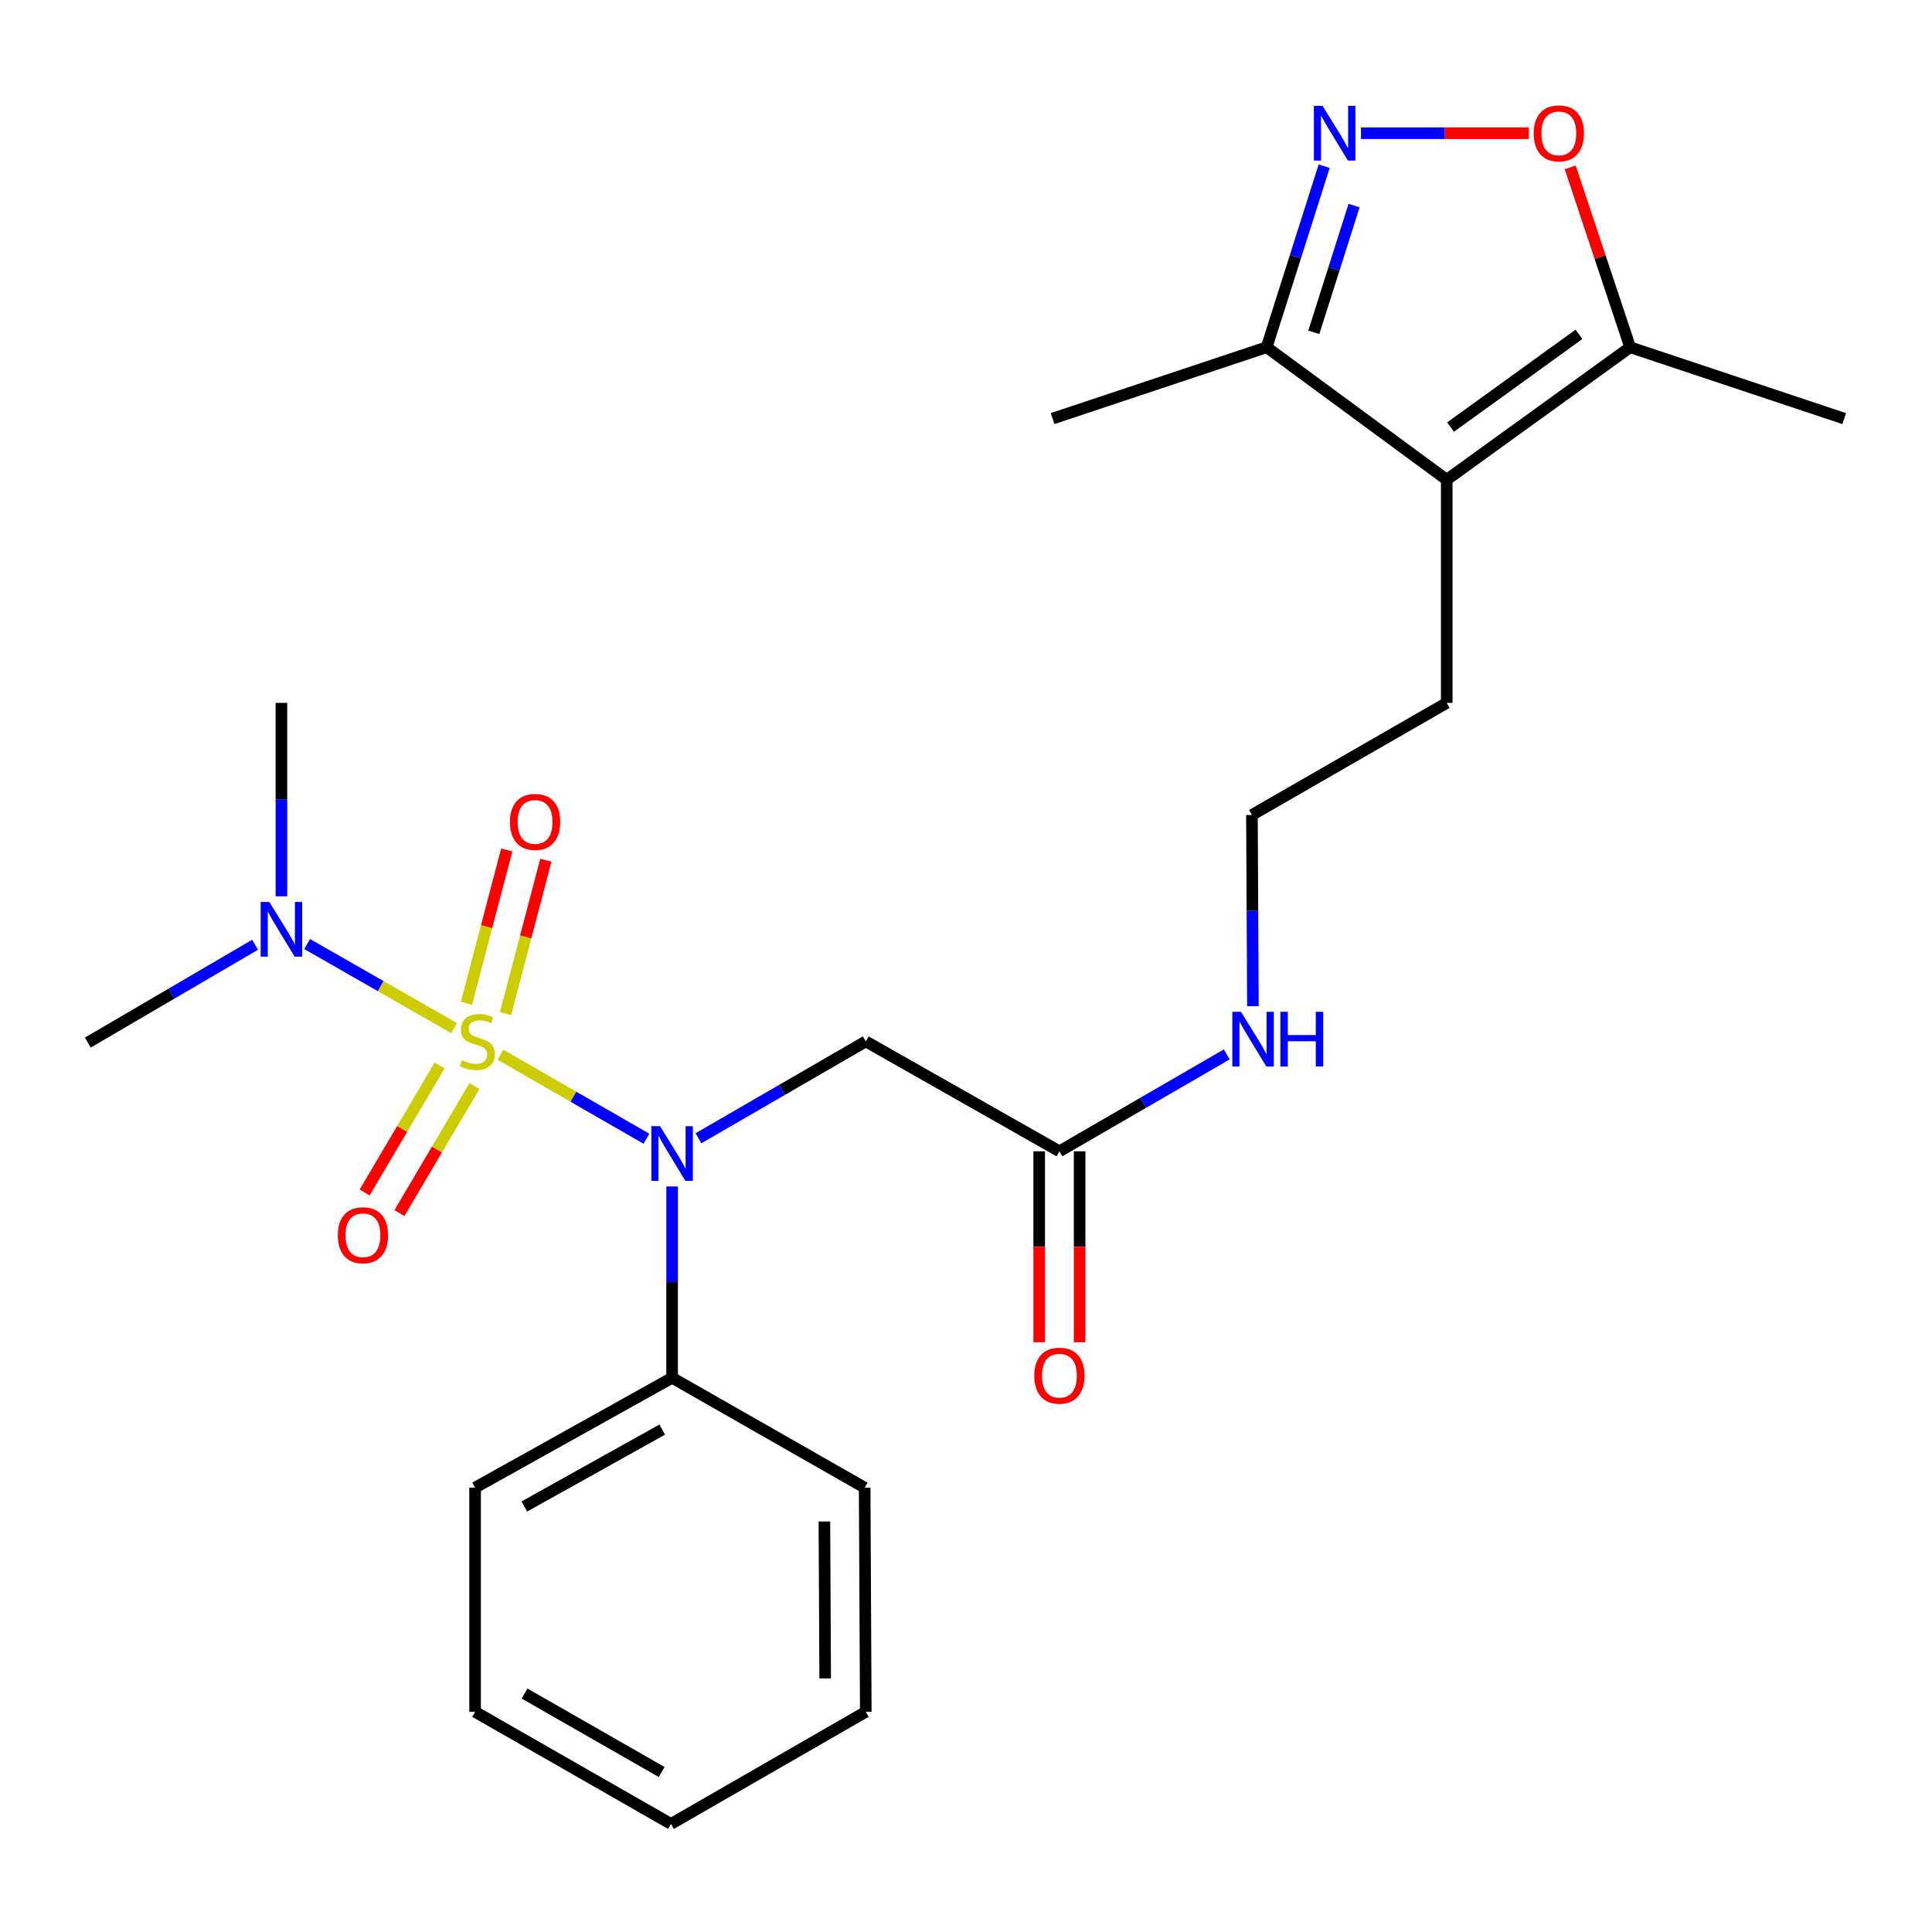 <?xml version='1.0' encoding='iso-8859-1'?>
<svg version='1.1' baseProfile='full'
              xmlns='http://www.w3.org/2000/svg'
                      xmlns:rdkit='http://www.rdkit.org/xml'
                      xmlns:xlink='http://www.w3.org/1999/xlink'
                  xml:space='preserve'
width='1000px' height='1000px' viewBox='0 0 1000 1000'>
<!-- END OF HEADER -->
<rect style='opacity:1.0;fill:#FFFFFF;stroke:none' width='1000' height='1000' x='0' y='0'> </rect>
<path class='bond-0' d='M 259.047,545.931 L 296.814,567.666' style='fill:none;fill-rule:evenodd;stroke:#CCCC00;stroke-width:6px;stroke-linecap:butt;stroke-linejoin:miter;stroke-opacity:1' />
<path class='bond-0' d='M 296.814,567.666 L 334.582,589.4' style='fill:none;fill-rule:evenodd;stroke:#0000FF;stroke-width:6px;stroke-linecap:butt;stroke-linejoin:miter;stroke-opacity:1' />
<path class='bond-7' d='M 235.058,532.166 L 197.018,510.403' style='fill:none;fill-rule:evenodd;stroke:#CCCC00;stroke-width:6px;stroke-linecap:butt;stroke-linejoin:miter;stroke-opacity:1' />
<path class='bond-7' d='M 197.018,510.403 L 158.978,488.639' style='fill:none;fill-rule:evenodd;stroke:#0000FF;stroke-width:6px;stroke-linecap:butt;stroke-linejoin:miter;stroke-opacity:1' />
<path class='bond-8' d='M 227.542,551.501 L 208.131,584.371' style='fill:none;fill-rule:evenodd;stroke:#CCCC00;stroke-width:6px;stroke-linecap:butt;stroke-linejoin:miter;stroke-opacity:1' />
<path class='bond-8' d='M 208.131,584.371 L 188.72,617.241' style='fill:none;fill-rule:evenodd;stroke:#FF0000;stroke-width:6px;stroke-linecap:butt;stroke-linejoin:miter;stroke-opacity:1' />
<path class='bond-8' d='M 245.564,562.144 L 226.153,595.014' style='fill:none;fill-rule:evenodd;stroke:#CCCC00;stroke-width:6px;stroke-linecap:butt;stroke-linejoin:miter;stroke-opacity:1' />
<path class='bond-8' d='M 226.153,595.014 L 206.743,627.884' style='fill:none;fill-rule:evenodd;stroke:#FF0000;stroke-width:6px;stroke-linecap:butt;stroke-linejoin:miter;stroke-opacity:1' />
<path class='bond-9' d='M 261.666,524.635 L 272.101,484.95' style='fill:none;fill-rule:evenodd;stroke:#CCCC00;stroke-width:6px;stroke-linecap:butt;stroke-linejoin:miter;stroke-opacity:1' />
<path class='bond-9' d='M 272.101,484.95 L 282.537,445.266' style='fill:none;fill-rule:evenodd;stroke:#FF0000;stroke-width:6px;stroke-linecap:butt;stroke-linejoin:miter;stroke-opacity:1' />
<path class='bond-9' d='M 241.424,519.312 L 251.859,479.627' style='fill:none;fill-rule:evenodd;stroke:#CCCC00;stroke-width:6px;stroke-linecap:butt;stroke-linejoin:miter;stroke-opacity:1' />
<path class='bond-9' d='M 251.859,479.627 L 262.295,439.943' style='fill:none;fill-rule:evenodd;stroke:#FF0000;stroke-width:6px;stroke-linecap:butt;stroke-linejoin:miter;stroke-opacity:1' />
<path class='bond-4' d='M 361.52,589.163 L 404.824,564.098' style='fill:none;fill-rule:evenodd;stroke:#0000FF;stroke-width:6px;stroke-linecap:butt;stroke-linejoin:miter;stroke-opacity:1' />
<path class='bond-4' d='M 404.824,564.098 L 448.128,539.032' style='fill:none;fill-rule:evenodd;stroke:#000000;stroke-width:6px;stroke-linecap:butt;stroke-linejoin:miter;stroke-opacity:1' />
<path class='bond-11' d='M 347.884,614.117 L 347.884,663.627' style='fill:none;fill-rule:evenodd;stroke:#0000FF;stroke-width:6px;stroke-linecap:butt;stroke-linejoin:miter;stroke-opacity:1' />
<path class='bond-11' d='M 347.884,663.627 L 347.884,713.137' style='fill:none;fill-rule:evenodd;stroke:#000000;stroke-width:6px;stroke-linecap:butt;stroke-linejoin:miter;stroke-opacity:1' />
<path class='bond-1' d='M 685.381,86.018 L 670.499,132.874' style='fill:none;fill-rule:evenodd;stroke:#0000FF;stroke-width:6px;stroke-linecap:butt;stroke-linejoin:miter;stroke-opacity:1' />
<path class='bond-1' d='M 670.499,132.874 L 655.616,179.731' style='fill:none;fill-rule:evenodd;stroke:#000000;stroke-width:6px;stroke-linecap:butt;stroke-linejoin:miter;stroke-opacity:1' />
<path class='bond-1' d='M 700.865,106.411 L 690.447,139.21' style='fill:none;fill-rule:evenodd;stroke:#0000FF;stroke-width:6px;stroke-linecap:butt;stroke-linejoin:miter;stroke-opacity:1' />
<path class='bond-1' d='M 690.447,139.21 L 680.029,172.01' style='fill:none;fill-rule:evenodd;stroke:#000000;stroke-width:6px;stroke-linecap:butt;stroke-linejoin:miter;stroke-opacity:1' />
<path class='bond-26' d='M 704.443,68.952 L 747.866,68.952' style='fill:none;fill-rule:evenodd;stroke:#0000FF;stroke-width:6px;stroke-linecap:butt;stroke-linejoin:miter;stroke-opacity:1' />
<path class='bond-26' d='M 747.866,68.952 L 791.288,68.952' style='fill:none;fill-rule:evenodd;stroke:#FF0000;stroke-width:6px;stroke-linecap:butt;stroke-linejoin:miter;stroke-opacity:1' />
<path class='bond-2' d='M 748.825,248.312 L 748.825,363.812' style='fill:none;fill-rule:evenodd;stroke:#000000;stroke-width:6px;stroke-linecap:butt;stroke-linejoin:miter;stroke-opacity:1' />
<path class='bond-5' d='M 748.825,248.312 L 843.767,179.731' style='fill:none;fill-rule:evenodd;stroke:#000000;stroke-width:6px;stroke-linecap:butt;stroke-linejoin:miter;stroke-opacity:1' />
<path class='bond-5' d='M 750.81,221.058 L 817.27,173.051' style='fill:none;fill-rule:evenodd;stroke:#000000;stroke-width:6px;stroke-linecap:butt;stroke-linejoin:miter;stroke-opacity:1' />
<path class='bond-6' d='M 748.825,248.312 L 655.616,179.731' style='fill:none;fill-rule:evenodd;stroke:#000000;stroke-width:6px;stroke-linecap:butt;stroke-linejoin:miter;stroke-opacity:1' />
<path class='bond-3' d='M 812.74,86.631 L 828.253,133.181' style='fill:none;fill-rule:evenodd;stroke:#FF0000;stroke-width:6px;stroke-linecap:butt;stroke-linejoin:miter;stroke-opacity:1' />
<path class='bond-3' d='M 828.253,133.181 L 843.767,179.731' style='fill:none;fill-rule:evenodd;stroke:#000000;stroke-width:6px;stroke-linecap:butt;stroke-linejoin:miter;stroke-opacity:1' />
<path class='bond-10' d='M 448.128,539.032 L 548.349,595.916' style='fill:none;fill-rule:evenodd;stroke:#000000;stroke-width:6px;stroke-linecap:butt;stroke-linejoin:miter;stroke-opacity:1' />
<path class='bond-16' d='M 843.767,179.731 L 954.545,216.661' style='fill:none;fill-rule:evenodd;stroke:#000000;stroke-width:6px;stroke-linecap:butt;stroke-linejoin:miter;stroke-opacity:1' />
<path class='bond-17' d='M 655.616,179.731 L 544.825,216.661' style='fill:none;fill-rule:evenodd;stroke:#000000;stroke-width:6px;stroke-linecap:butt;stroke-linejoin:miter;stroke-opacity:1' />
<path class='bond-18' d='M 145.664,463.931 L 145.664,413.871' style='fill:none;fill-rule:evenodd;stroke:#0000FF;stroke-width:6px;stroke-linecap:butt;stroke-linejoin:miter;stroke-opacity:1' />
<path class='bond-18' d='M 145.664,413.871 L 145.664,363.812' style='fill:none;fill-rule:evenodd;stroke:#000000;stroke-width:6px;stroke-linecap:butt;stroke-linejoin:miter;stroke-opacity:1' />
<path class='bond-19' d='M 132.021,489.001 L 88.738,514.319' style='fill:none;fill-rule:evenodd;stroke:#0000FF;stroke-width:6px;stroke-linecap:butt;stroke-linejoin:miter;stroke-opacity:1' />
<path class='bond-19' d='M 88.738,514.319 L 45.455,539.637' style='fill:none;fill-rule:evenodd;stroke:#000000;stroke-width:6px;stroke-linecap:butt;stroke-linejoin:miter;stroke-opacity:1' />
<path class='bond-12' d='M 537.884,595.916 L 537.884,645.328' style='fill:none;fill-rule:evenodd;stroke:#000000;stroke-width:6px;stroke-linecap:butt;stroke-linejoin:miter;stroke-opacity:1' />
<path class='bond-12' d='M 537.884,645.328 L 537.884,694.741' style='fill:none;fill-rule:evenodd;stroke:#FF0000;stroke-width:6px;stroke-linecap:butt;stroke-linejoin:miter;stroke-opacity:1' />
<path class='bond-12' d='M 558.814,595.916 L 558.814,645.328' style='fill:none;fill-rule:evenodd;stroke:#000000;stroke-width:6px;stroke-linecap:butt;stroke-linejoin:miter;stroke-opacity:1' />
<path class='bond-12' d='M 558.814,645.328 L 558.814,694.741' style='fill:none;fill-rule:evenodd;stroke:#FF0000;stroke-width:6px;stroke-linecap:butt;stroke-linejoin:miter;stroke-opacity:1' />
<path class='bond-13' d='M 548.349,595.916 L 591.653,570.841' style='fill:none;fill-rule:evenodd;stroke:#000000;stroke-width:6px;stroke-linecap:butt;stroke-linejoin:miter;stroke-opacity:1' />
<path class='bond-13' d='M 591.653,570.841 L 634.957,545.765' style='fill:none;fill-rule:evenodd;stroke:#0000FF;stroke-width:6px;stroke-linecap:butt;stroke-linejoin:miter;stroke-opacity:1' />
<path class='bond-20' d='M 347.884,713.137 L 245.908,770.008' style='fill:none;fill-rule:evenodd;stroke:#000000;stroke-width:6px;stroke-linecap:butt;stroke-linejoin:miter;stroke-opacity:1' />
<path class='bond-20' d='M 342.782,739.947 L 271.399,779.757' style='fill:none;fill-rule:evenodd;stroke:#000000;stroke-width:6px;stroke-linecap:butt;stroke-linejoin:miter;stroke-opacity:1' />
<path class='bond-21' d='M 347.884,713.137 L 447.547,770.008' style='fill:none;fill-rule:evenodd;stroke:#000000;stroke-width:6px;stroke-linecap:butt;stroke-linejoin:miter;stroke-opacity:1' />
<path class='bond-15' d='M 648.505,520.808 L 648.253,471.316' style='fill:none;fill-rule:evenodd;stroke:#0000FF;stroke-width:6px;stroke-linecap:butt;stroke-linejoin:miter;stroke-opacity:1' />
<path class='bond-15' d='M 648.253,471.316 L 648,421.823' style='fill:none;fill-rule:evenodd;stroke:#000000;stroke-width:6px;stroke-linecap:butt;stroke-linejoin:miter;stroke-opacity:1' />
<path class='bond-14' d='M 748.825,363.812 L 648,421.823' style='fill:none;fill-rule:evenodd;stroke:#000000;stroke-width:6px;stroke-linecap:butt;stroke-linejoin:miter;stroke-opacity:1' />
<path class='bond-23' d='M 245.908,770.008 L 245.908,886.043' style='fill:none;fill-rule:evenodd;stroke:#000000;stroke-width:6px;stroke-linecap:butt;stroke-linejoin:miter;stroke-opacity:1' />
<path class='bond-22' d='M 447.547,770.008 L 448.128,886.043' style='fill:none;fill-rule:evenodd;stroke:#000000;stroke-width:6px;stroke-linecap:butt;stroke-linejoin:miter;stroke-opacity:1' />
<path class='bond-22' d='M 426.704,787.519 L 427.111,868.743' style='fill:none;fill-rule:evenodd;stroke:#000000;stroke-width:6px;stroke-linecap:butt;stroke-linejoin:miter;stroke-opacity:1' />
<path class='bond-24' d='M 448.128,886.043 L 347.303,944.066' style='fill:none;fill-rule:evenodd;stroke:#000000;stroke-width:6px;stroke-linecap:butt;stroke-linejoin:miter;stroke-opacity:1' />
<path class='bond-25' d='M 245.908,886.043 L 347.303,944.066' style='fill:none;fill-rule:evenodd;stroke:#000000;stroke-width:6px;stroke-linecap:butt;stroke-linejoin:miter;stroke-opacity:1' />
<path class='bond-25' d='M 271.512,876.58 L 342.489,917.197' style='fill:none;fill-rule:evenodd;stroke:#000000;stroke-width:6px;stroke-linecap:butt;stroke-linejoin:miter;stroke-opacity:1' />
<path  class='atom-0' d='M 239.059 548.752
Q 239.379 548.872, 240.699 549.432
Q 242.019 549.992, 243.459 550.352
Q 244.939 550.672, 246.379 550.672
Q 249.059 550.672, 250.619 549.392
Q 252.179 548.072, 252.179 545.792
Q 252.179 544.232, 251.379 543.272
Q 250.619 542.312, 249.419 541.792
Q 248.219 541.272, 246.219 540.672
Q 243.699 539.912, 242.179 539.192
Q 240.699 538.472, 239.619 536.952
Q 238.579 535.432, 238.579 532.872
Q 238.579 529.312, 240.979 527.112
Q 243.419 524.912, 248.219 524.912
Q 251.499 524.912, 255.219 526.472
L 254.299 529.552
Q 250.899 528.152, 248.339 528.152
Q 245.579 528.152, 244.059 529.312
Q 242.539 530.432, 242.579 532.392
Q 242.579 533.912, 243.339 534.832
Q 244.139 535.752, 245.259 536.272
Q 246.419 536.792, 248.339 537.392
Q 250.899 538.192, 252.419 538.992
Q 253.939 539.792, 255.019 541.432
Q 256.139 543.032, 256.139 545.792
Q 256.139 549.712, 253.499 551.832
Q 250.899 553.912, 246.539 553.912
Q 244.019 553.912, 242.099 553.352
Q 240.219 552.832, 237.979 551.912
L 239.059 548.752
' fill='#CCCC00'/>
<path  class='atom-1' d='M 341.624 582.895
L 350.904 597.895
Q 351.824 599.375, 353.304 602.055
Q 354.784 604.735, 354.864 604.895
L 354.864 582.895
L 358.624 582.895
L 358.624 611.215
L 354.744 611.215
L 344.784 594.815
Q 343.624 592.895, 342.384 590.695
Q 341.184 588.495, 340.824 587.815
L 340.824 611.215
L 337.144 611.215
L 337.144 582.895
L 341.624 582.895
' fill='#0000FF'/>
<path  class='atom-2' d='M 684.542 54.792
L 693.822 69.792
Q 694.742 71.272, 696.222 73.952
Q 697.702 76.632, 697.782 76.792
L 697.782 54.792
L 701.542 54.792
L 701.542 83.112
L 697.662 83.112
L 687.702 66.712
Q 686.542 64.792, 685.302 62.592
Q 684.102 60.392, 683.742 59.712
L 683.742 83.112
L 680.062 83.112
L 680.062 54.792
L 684.542 54.792
' fill='#0000FF'/>
<path  class='atom-4' d='M 793.848 69.032
Q 793.848 62.232, 797.208 58.432
Q 800.568 54.632, 806.848 54.632
Q 813.128 54.632, 816.488 58.432
Q 819.848 62.232, 819.848 69.032
Q 819.848 75.912, 816.448 79.832
Q 813.048 83.712, 806.848 83.712
Q 800.608 83.712, 797.208 79.832
Q 793.848 75.952, 793.848 69.032
M 806.848 80.512
Q 811.168 80.512, 813.488 77.632
Q 815.848 74.712, 815.848 69.032
Q 815.848 63.472, 813.488 60.672
Q 811.168 57.832, 806.848 57.832
Q 802.528 57.832, 800.168 60.632
Q 797.848 63.432, 797.848 69.032
Q 797.848 74.752, 800.168 77.632
Q 802.528 80.512, 806.848 80.512
' fill='#FF0000'/>
<path  class='atom-8' d='M 139.404 466.861
L 148.684 481.861
Q 149.604 483.341, 151.084 486.021
Q 152.564 488.701, 152.644 488.861
L 152.644 466.861
L 156.404 466.861
L 156.404 495.181
L 152.524 495.181
L 142.564 478.781
Q 141.404 476.861, 140.164 474.661
Q 138.964 472.461, 138.604 471.781
L 138.604 495.181
L 134.924 495.181
L 134.924 466.861
L 139.404 466.861
' fill='#0000FF'/>
<path  class='atom-9' d='M 174.861 639.356
Q 174.861 632.556, 178.221 628.756
Q 181.581 624.956, 187.861 624.956
Q 194.141 624.956, 197.501 628.756
Q 200.861 632.556, 200.861 639.356
Q 200.861 646.236, 197.461 650.156
Q 194.061 654.036, 187.861 654.036
Q 181.621 654.036, 178.221 650.156
Q 174.861 646.276, 174.861 639.356
M 187.861 650.836
Q 192.181 650.836, 194.501 647.956
Q 196.861 645.036, 196.861 639.356
Q 196.861 633.796, 194.501 630.996
Q 192.181 628.156, 187.861 628.156
Q 183.541 628.156, 181.181 630.956
Q 178.861 633.756, 178.861 639.356
Q 178.861 645.076, 181.181 647.956
Q 183.541 650.836, 187.861 650.836
' fill='#FF0000'/>
<path  class='atom-10' d='M 263.954 425.426
Q 263.954 418.626, 267.314 414.826
Q 270.674 411.026, 276.954 411.026
Q 283.234 411.026, 286.594 414.826
Q 289.954 418.626, 289.954 425.426
Q 289.954 432.306, 286.554 436.226
Q 283.154 440.106, 276.954 440.106
Q 270.714 440.106, 267.314 436.226
Q 263.954 432.346, 263.954 425.426
M 276.954 436.906
Q 281.274 436.906, 283.594 434.026
Q 285.954 431.106, 285.954 425.426
Q 285.954 419.866, 283.594 417.066
Q 281.274 414.226, 276.954 414.226
Q 272.634 414.226, 270.274 417.026
Q 267.954 419.826, 267.954 425.426
Q 267.954 431.146, 270.274 434.026
Q 272.634 436.906, 276.954 436.906
' fill='#FF0000'/>
<path  class='atom-13' d='M 535.349 712.042
Q 535.349 705.242, 538.709 701.442
Q 542.069 697.642, 548.349 697.642
Q 554.629 697.642, 557.989 701.442
Q 561.349 705.242, 561.349 712.042
Q 561.349 718.922, 557.949 722.842
Q 554.549 726.722, 548.349 726.722
Q 542.109 726.722, 538.709 722.842
Q 535.349 718.962, 535.349 712.042
M 548.349 723.522
Q 552.669 723.522, 554.989 720.642
Q 557.349 717.722, 557.349 712.042
Q 557.349 706.482, 554.989 703.682
Q 552.669 700.842, 548.349 700.842
Q 544.029 700.842, 541.669 703.642
Q 539.349 706.442, 539.349 712.042
Q 539.349 717.762, 541.669 720.642
Q 544.029 723.522, 548.349 723.522
' fill='#FF0000'/>
<path  class='atom-14' d='M 642.333 523.709
L 651.613 538.709
Q 652.533 540.189, 654.013 542.869
Q 655.493 545.549, 655.573 545.709
L 655.573 523.709
L 659.333 523.709
L 659.333 552.029
L 655.453 552.029
L 645.493 535.629
Q 644.333 533.709, 643.093 531.509
Q 641.893 529.309, 641.533 528.629
L 641.533 552.029
L 637.853 552.029
L 637.853 523.709
L 642.333 523.709
' fill='#0000FF'/>
<path  class='atom-14' d='M 662.733 523.709
L 666.573 523.709
L 666.573 535.749
L 681.053 535.749
L 681.053 523.709
L 684.893 523.709
L 684.893 552.029
L 681.053 552.029
L 681.053 538.949
L 666.573 538.949
L 666.573 552.029
L 662.733 552.029
L 662.733 523.709
' fill='#0000FF'/>
</svg>
